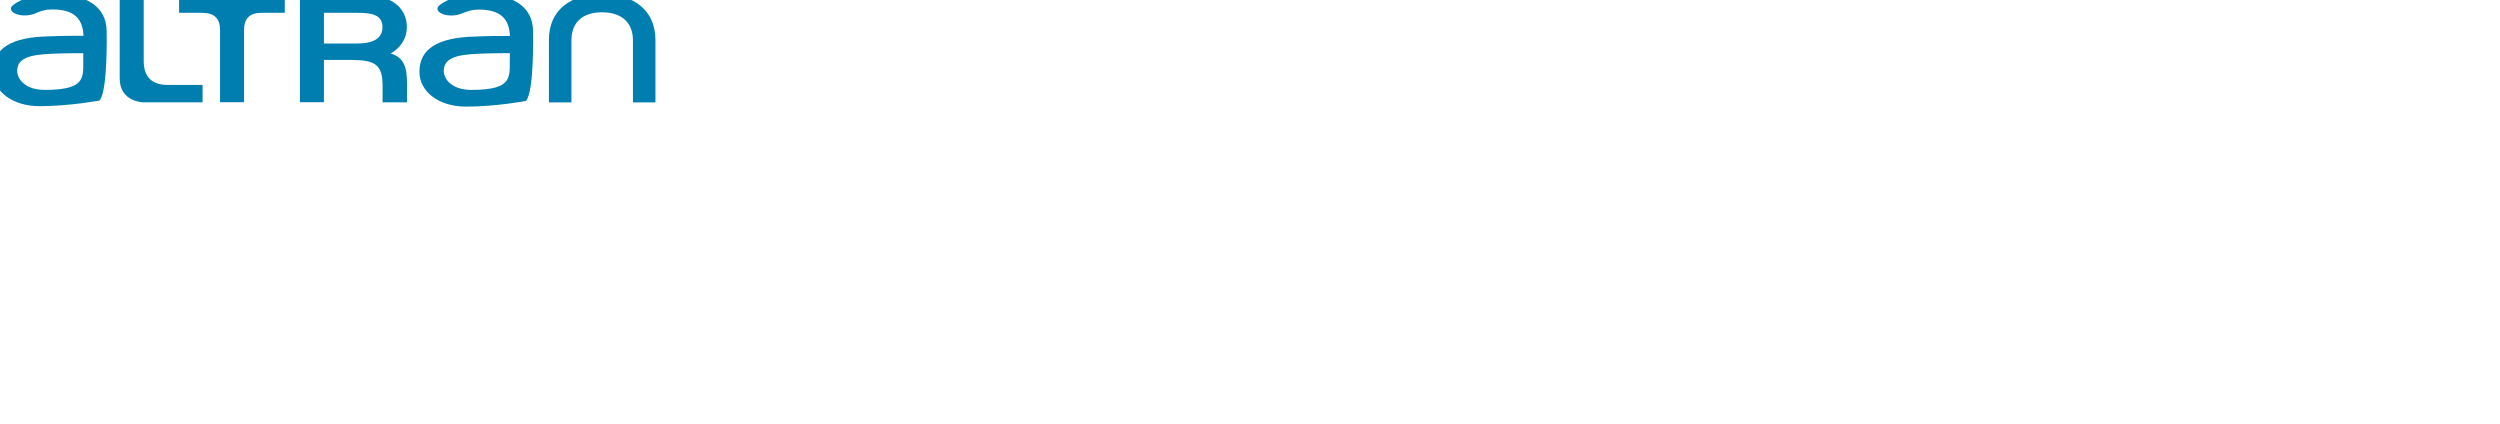 <?xml version="1.0" encoding="UTF-8"?><svg xmlns="http://www.w3.org/2000/svg" width="123" height="20.88" viewBox="0 0 123 20.88"><g id="a"/><g id="b"><g id="c"><g id="d" transform="translate(-8.14,-158.853)"><g id="e" transform="matrix(0.265,0,0,0.265,7.796,158.562)"><path id="f" d="M11.42,0h0C8.82,0,5.73,.49,3.73,2.04c-1.55,1.23,1.62,2.74,4.46,1.41,.7-.32,1.69-.6,2.67-.6,4.36-.04,5.8,1.83,5.94,4.89-1.86,0-3.9,0-6.47,.11C3.41,7.98,0,10.09,0,14.34c0,3.73,3.62,6.47,8.65,6.47,5.59,0,11.11-1.05,11.11-1.05,1.58-1.58,1.34-12.8,1.34-12.8C21.09,2,16.84,0,11.42,0Zm-1.83,17.79c-3.52,0-5.1-1.93-5.1-3.55,0-2.36,2.36-2.99,6.4-3.16,2.5-.11,4.39-.11,5.87-.11-.14,4.11,1.2,6.82-7.17,6.82Z" style="fill:#007eaf;"/><path id="g" d="M27.98,12.41V.21h-4.46V15.64c0,4.46,4.46,4.46,4.46,4.46h10.93v-3.23h-6.5q-4.43-.04-4.43-4.46Z" style="fill:#007eaf;"/><path id="h" d="M34.56,3.48h4.32q3.27,0,3.27,3.16v13.43h4.46V6.64q0-3.16,3.2-3.16h4.36V.21h-19.62V3.48Z" style="fill:#007eaf;"/><path id="i" d="M76.84,6.19c0-3.94-3.27-5.98-7.66-5.98h-12.2V20.07h4.46v-7.84h5.41c4.04,.04,5.48,.91,5.48,4.71v3.16h4.53v-3.66c0-2.88-.6-4.68-3.02-5.41,1.83-1.05,2.99-2.81,2.99-4.85Zm-9.32,2.99h-6.08V3.48h6.26c2.36,0,4.61,.25,4.61,2.64s-2.18,3.06-4.78,3.06h0Z" style="fill:#007eaf;"/><path id="j" d="M113.12,0h-.04C107.43,0,103.17,2.81,103.21,8.58v11.53h4.18V8.58c0-3.23,1.97-5.2,5.69-5.2s5.73,2,5.73,5.2v11.53h4.18V8.58C123,2.85,118.78,0,113.12,0h0Z" style="fill:#007eaf;"/><path id="k" d="M90.62,0h0C88.02,0,84.93,.49,82.93,2.04c-1.58,1.23,1.62,2.74,4.43,1.44,.7-.32,1.69-.6,2.67-.6,4.36-.04,5.8,1.83,5.94,4.89-1.86,0-3.9,0-6.47,.11-6.93,.18-10.33,2.28-10.33,6.54,0,3.73,3.62,6.47,8.65,6.47,5.59,0,11.11-1.05,11.11-1.05,1.58-1.58,1.34-12.8,1.34-12.8,.04-5.03-4.22-7.03-9.63-7.03h0Zm-1.83,17.79c-3.52,0-5.1-1.93-5.1-3.55,0-2.36,2.36-2.99,6.4-3.16,2.46-.11,4.39-.11,5.87-.11-.18,4.11,1.2,6.82-7.17,6.82h0Z" style="fill:#007eaf;"/></g></g></g></g></svg>